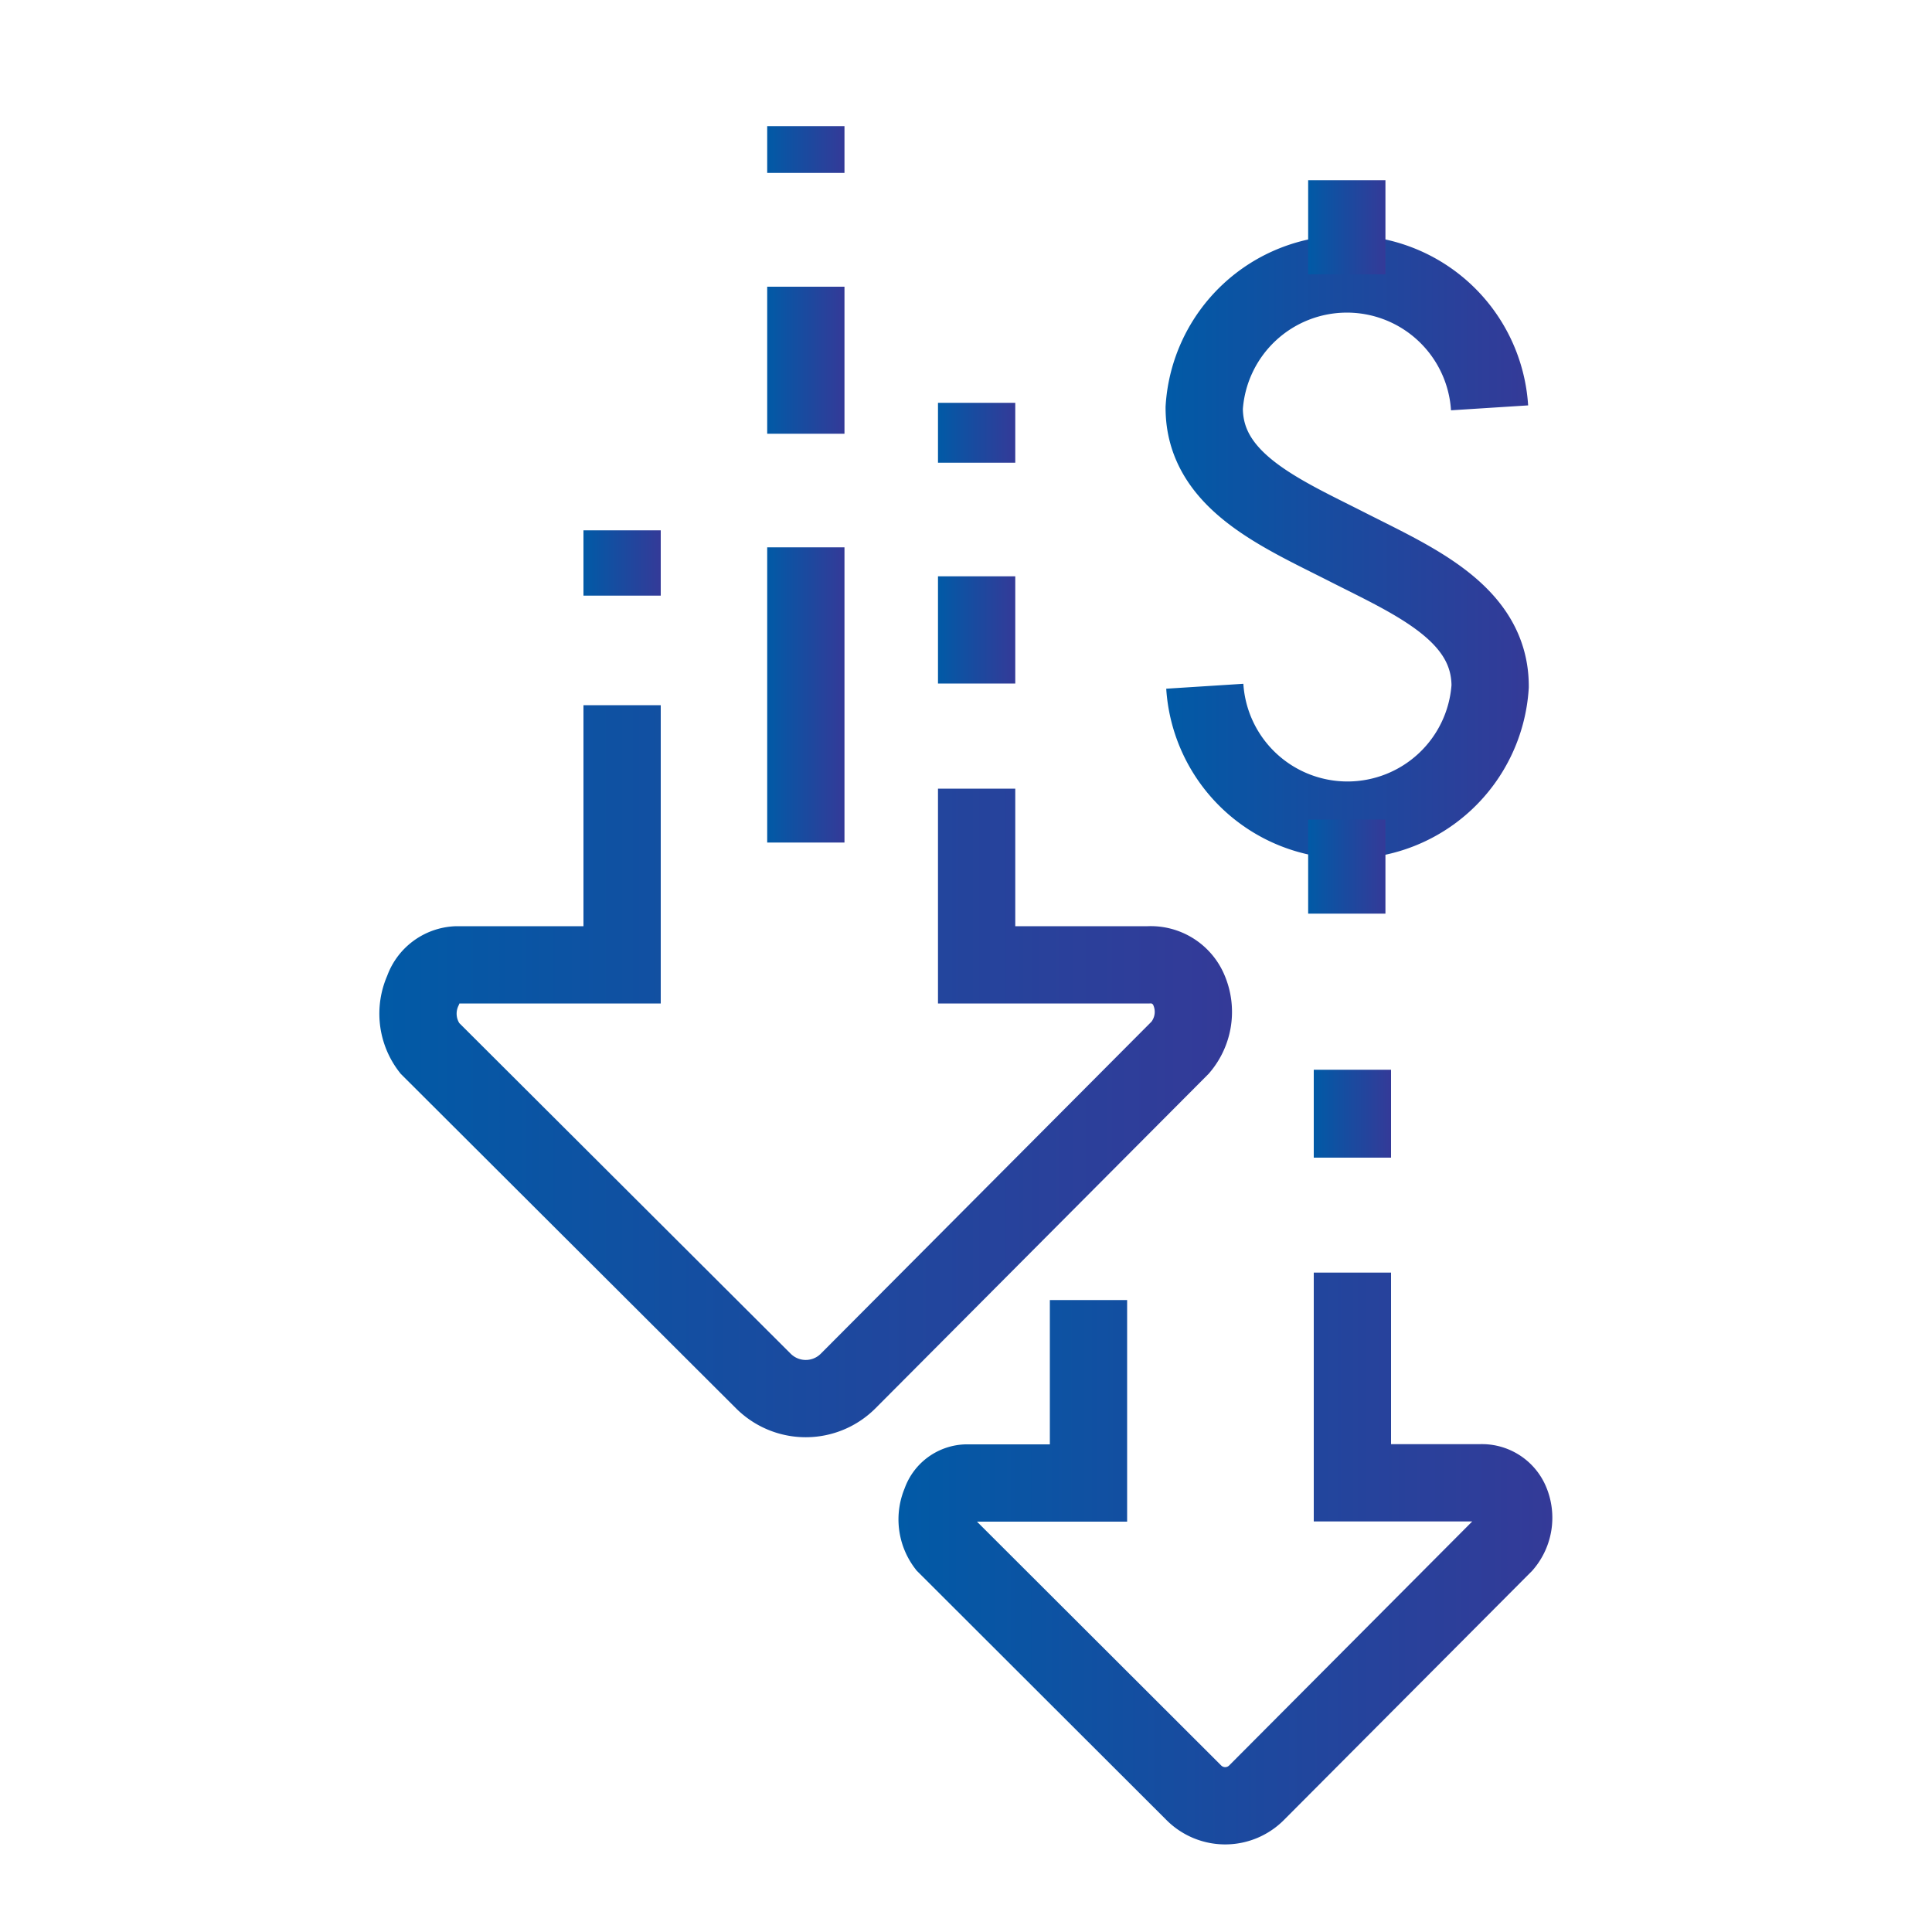 <svg id="Layer_1" data-name="Layer 1" xmlns="http://www.w3.org/2000/svg" xmlns:xlink="http://www.w3.org/1999/xlink" viewBox="0 0 100 100"><defs><style>.cls-1,.cls-10,.cls-11,.cls-12,.cls-2,.cls-3,.cls-4,.cls-5,.cls-6,.cls-7,.cls-8,.cls-9{fill:none;stroke-miterlimit:10;stroke-width:4px;}.cls-1{stroke:url(#New_Gradient_Swatch_3);}.cls-2{stroke:url(#New_Gradient_Swatch_3-2);}.cls-3{stroke:url(#New_Gradient_Swatch_3-3);}.cls-4{stroke:url(#New_Gradient_Swatch_3-4);}.cls-5{stroke:url(#New_Gradient_Swatch_3-5);}.cls-6{stroke:url(#New_Gradient_Swatch_3-6);}.cls-7{stroke:url(#New_Gradient_Swatch_3-7);}.cls-8{stroke:url(#New_Gradient_Swatch_3-8);}.cls-9{stroke:url(#New_Gradient_Swatch_3-9);}.cls-10{stroke:url(#New_Gradient_Swatch_3-10);}.cls-11{stroke:url(#New_Gradient_Swatch_3-11);}.cls-12{stroke:url(#New_Gradient_Swatch_3-12);}</style><linearGradient id="New_Gradient_Swatch_3" x1="68" y1="57.65" x2="72" y2="57.65" gradientUnits="userSpaceOnUse"><stop offset="0" stop-color="#015aa6"/><stop offset="1" stop-color="#343a98"/></linearGradient><linearGradient id="New_Gradient_Swatch_3-2" x1="46.49" y1="80.67" x2="80.34" y2="80.67" xlink:href="#New_Gradient_Swatch_3"/><linearGradient id="New_Gradient_Swatch_3-3" x1="30.2" y1="29.14" x2="34.2" y2="29.14" xlink:href="#New_Gradient_Swatch_3"/><linearGradient id="New_Gradient_Swatch_3-4" x1="48.55" y1="22.4" x2="52.55" y2="22.4" xlink:href="#New_Gradient_Swatch_3"/><linearGradient id="New_Gradient_Swatch_3-5" x1="48.55" y1="32.6" x2="52.55" y2="32.6" xlink:href="#New_Gradient_Swatch_3"/><linearGradient id="New_Gradient_Swatch_3-6" x1="19.66" y1="55.45" x2="63.76" y2="55.45" xlink:href="#New_Gradient_Swatch_3"/><linearGradient id="New_Gradient_Swatch_3-7" x1="39.71" y1="35.97" x2="43.71" y2="35.97" xlink:href="#New_Gradient_Swatch_3"/><linearGradient id="New_Gradient_Swatch_3-8" x1="39.71" y1="18.64" x2="43.71" y2="18.64" xlink:href="#New_Gradient_Swatch_3"/><linearGradient id="New_Gradient_Swatch_3-9" x1="39.71" y1="7.74" x2="43.71" y2="7.74" xlink:href="#New_Gradient_Swatch_3"/><linearGradient id="New_Gradient_Swatch_3-10" x1="60.33" y1="28.31" x2="79.13" y2="28.31" xlink:href="#New_Gradient_Swatch_3"/><linearGradient id="New_Gradient_Swatch_3-11" x1="67.71" y1="11.77" x2="71.71" y2="11.77" xlink:href="#New_Gradient_Swatch_3"/><linearGradient id="New_Gradient_Swatch_3-12" x1="67.71" y1="44.86" x2="71.71" y2="44.86" xlink:href="#New_Gradient_Swatch_3"/></defs><line class="cls-1" x1="70" y1="59.92" x2="70" y2="55.37"/><path class="cls-2" d="M56.34,67.29v9.47H50a1.45,1.45,0,0,0-1.31,1,2.2,2.2,0,0,0,.26,2.21L61.79,92.79a2.29,2.29,0,0,0,3.25,0l12.8-12.85a2.13,2.13,0,0,0,.35-2.19,1.6,1.6,0,0,0-1.57-1H70V65.87"/><line class="cls-3" x1="32.2" y1="30.83" x2="32.2" y2="27.45"/><line class="cls-4" x1="50.55" y1="23.95" x2="50.55" y2="20.85"/><line class="cls-5" x1="50.55" y1="35.38" x2="50.55" y2="29.83"/><path class="cls-6" d="M32.2,36.5V49.94H23.65a1.92,1.92,0,0,0-1.75,1.31,2.93,2.93,0,0,0,.34,3L39.52,71.49a3.1,3.1,0,0,0,4.37,0l17.2-17.27a2.85,2.85,0,0,0,.46-2.94,2.14,2.14,0,0,0-2.1-1.34h-8.9V40.82"/><line class="cls-7" x1="41.71" y1="43.61" x2="41.71" y2="28.33"/><line class="cls-8" x1="41.71" y1="22.45" x2="41.71" y2="14.84"/><line class="cls-9" x1="41.71" y1="8.95" x2="41.71" y2="6.53"/><path class="cls-10" d="M62.36,35.52a7.4,7.4,0,0,0,14.77,0c0-3.79-3.94-5.45-7.4-7.21s-7.4-3.41-7.4-7.2a7.4,7.4,0,0,1,14.77,0"/><line class="cls-11" x1="69.71" y1="14.2" x2="69.71" y2="9.33"/><line class="cls-12" x1="69.71" y1="47.29" x2="69.71" y2="42.42"/></svg>